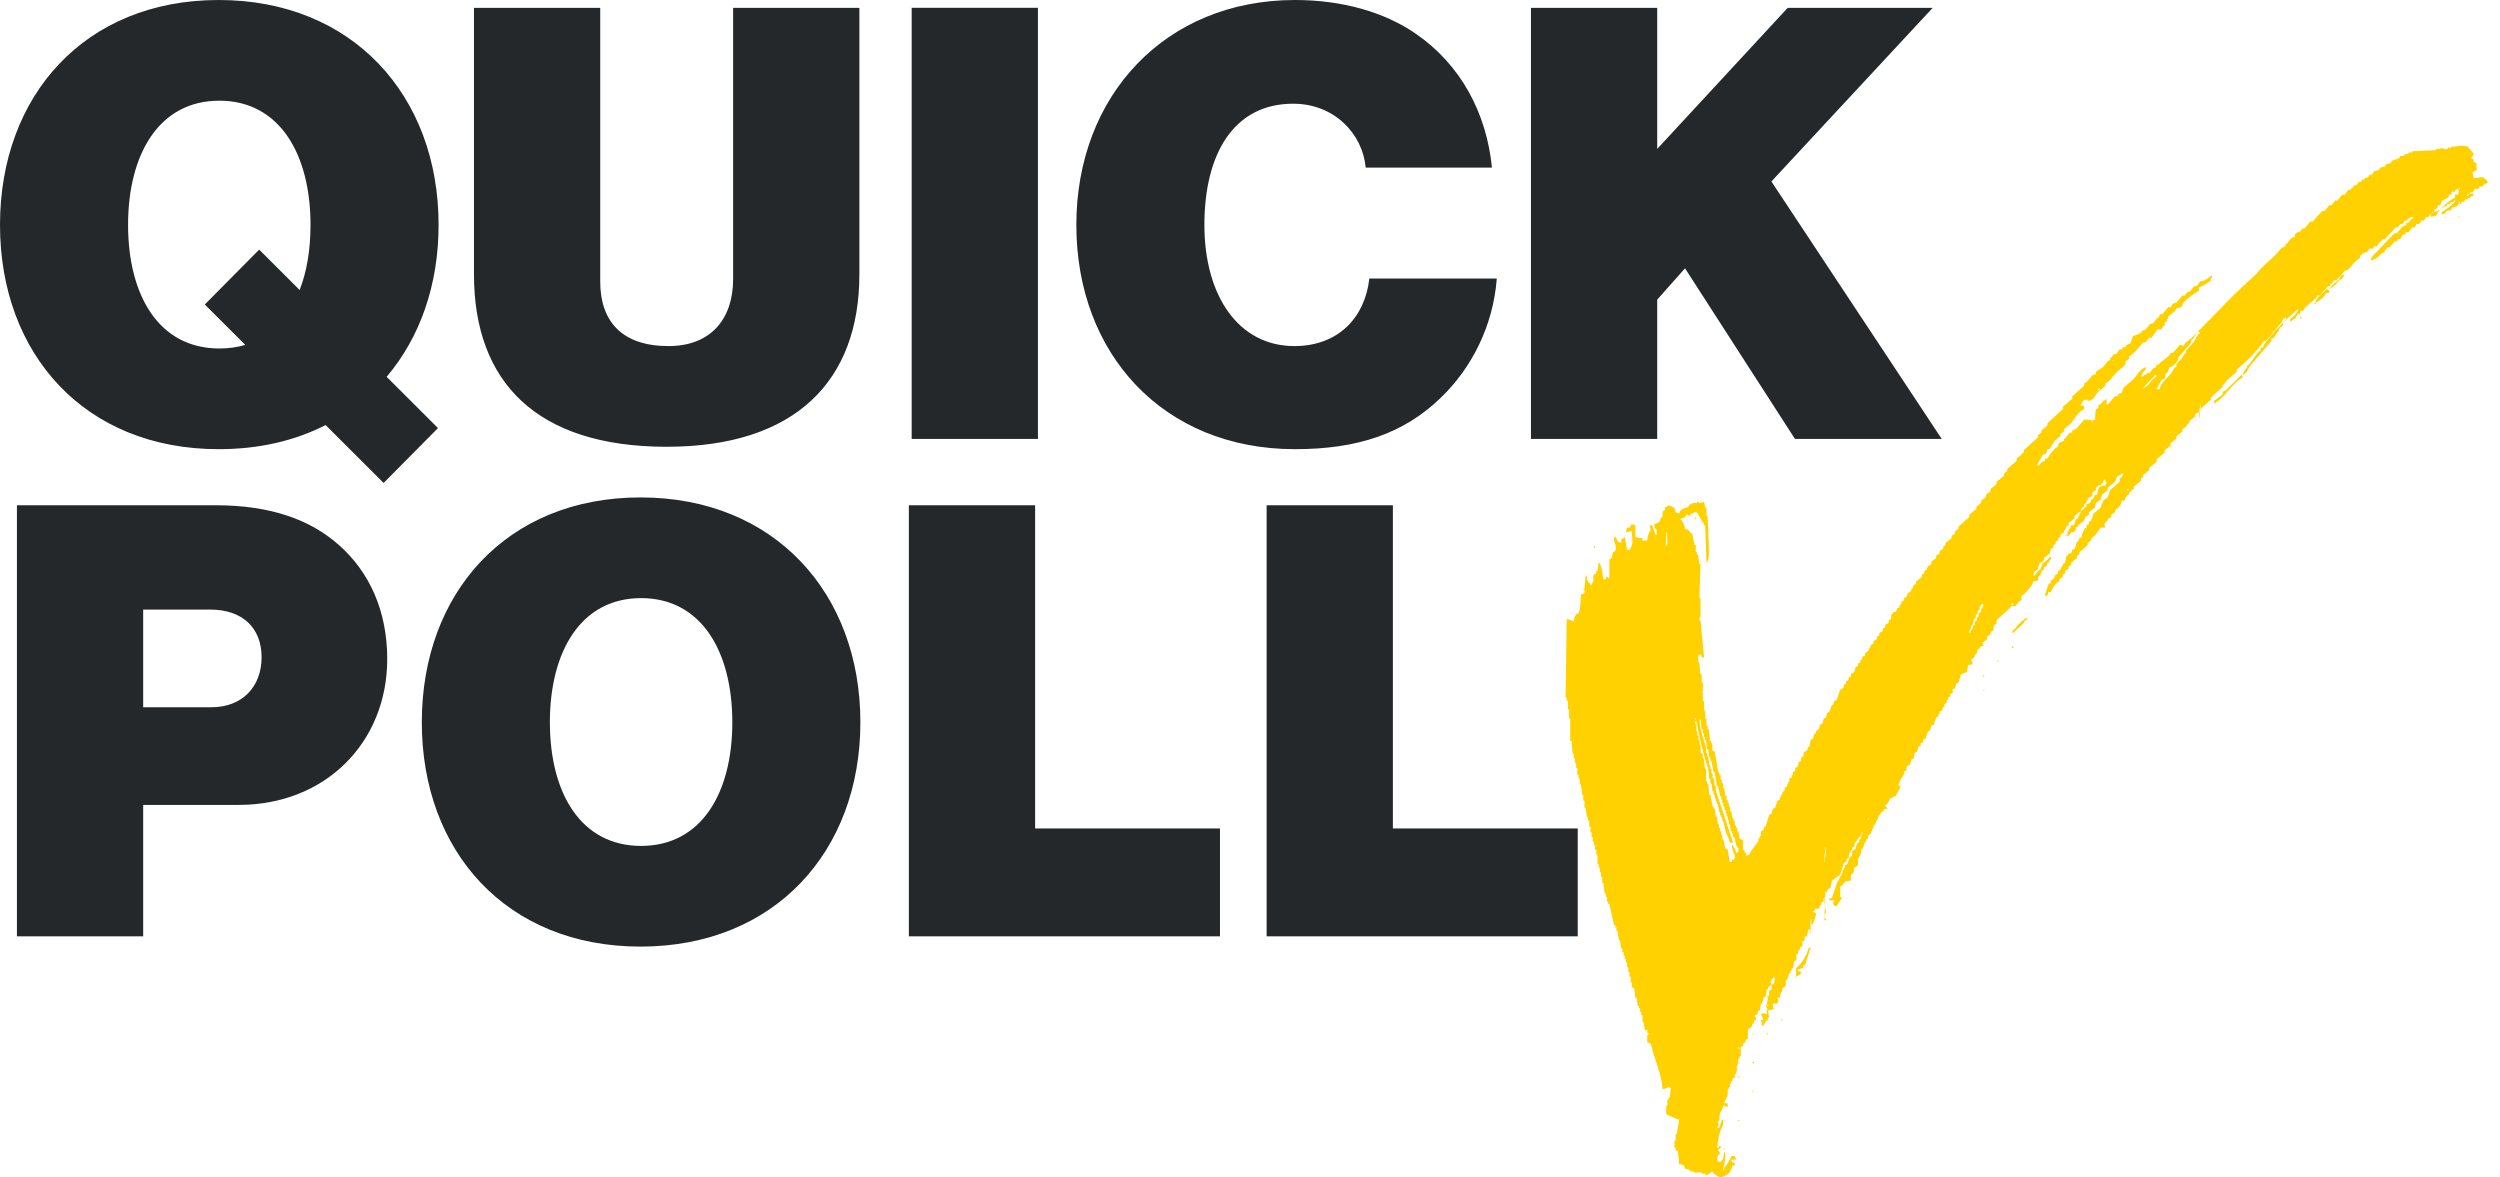 <?xml version="1.0" encoding="UTF-8"?>
<svg width="206px" height="97px" viewBox="0 0 206 97" version="1.1" xmlns="http://www.w3.org/2000/svg" xmlns:xlink="http://www.w3.org/1999/xlink">
    <title>GLOBAL/All-Views/rinvoq-poll_r8_allviews</title>
    <g id="GLOBAL/All-Views/rinvoq-poll_r8_allviews" stroke="none" stroke-width="1" fill="none" fill-rule="evenodd">
        <g id="Group" transform="translate(102.5, 48.5) rotate(-360) translate(-102.5, -48.5)translate(0, 0)">
            <path d="M104.37,77.156 L130.005,77.156 L130.005,68.263 L114.774,68.263 L114.774,41.633 L104.37,41.633 L104.37,77.156 Z M74.89,77.156 L100.526,77.156 L100.526,68.263 L85.294,68.263 L85.294,41.633 L74.89,41.633 L74.89,77.156 Z M52.777,78 C63.828,78 70.896,70.15 70.896,59.518 C70.896,48.887 63.828,40.988 52.777,40.988 C41.726,40.988 34.757,48.887 34.757,59.518 C34.757,70.15 41.726,78 52.777,78 L52.777,78 Z M52.827,69.703 C47.848,69.703 45.31,65.332 45.31,59.518 C45.31,53.705 47.848,49.285 52.827,49.285 C57.805,49.285 60.343,53.705 60.343,59.518 C60.343,65.332 57.805,69.703 52.827,69.703 L52.827,69.703 Z M1.394,77.156 L11.798,77.156 L11.798,66.325 L19.663,66.325 C26.832,66.325 31.908,61.158 31.908,54.302 C31.908,50.377 30.465,47.148 27.927,44.913 C25.586,42.825 22.302,41.633 17.772,41.633 L1.394,41.633 L1.394,77.156 Z M11.798,50.229 L17.323,50.229 C20.012,50.229 21.555,51.768 21.555,54.154 C21.555,56.588 19.961,58.277 17.423,58.277 L11.798,58.277 L11.798,50.229 Z M126.151,36.168 L136.554,36.168 L136.554,24.692 L138.844,22.109 L147.904,36.168 L160,36.168 L145.963,14.954 L159.254,0.646 L147.307,0.646 L136.554,12.271 L136.554,0.646 L126.151,0.646 L126.151,36.168 Z M106.71,37.012 C111.887,37.012 115.669,35.721 118.706,32.789 C121.245,30.355 123.037,26.878 123.336,22.953 L112.832,22.953 C112.484,26.132 110.294,28.517 106.659,28.517 C102.03,28.517 99.242,24.344 99.242,18.531 C99.242,12.718 101.632,8.545 106.56,8.545 C109.945,8.545 112.284,11.029 112.533,13.812 L122.937,13.812 C122.489,9.29 120.349,5.316 116.665,2.782 C114.076,0.993 110.592,0 106.71,0 C96.007,0 88.69,7.899 88.69,18.531 C88.69,29.164 95.858,37.012 106.71,37.012 L106.71,37.012 Z M75.121,36.168 L85.525,36.168 L85.525,0.645 L75.121,0.645 L75.121,36.168 Z M54.934,36.814 C65.587,36.814 70.813,31.349 70.813,22.605 L70.813,0.646 L60.409,0.646 L60.409,23.002 C60.409,26.232 58.617,28.517 55.083,28.517 C51.251,28.517 49.459,26.48 49.459,23.202 L49.459,0.646 L39.055,0.646 L39.055,22.605 C39.055,31.498 44.231,36.814 54.934,36.814 L54.934,36.814 Z M31.61,39.795 L36.09,35.274 L31.859,31.05 C34.597,27.822 36.14,23.499 36.14,18.531 C36.14,7.899 29.071,0 18.02,0 C6.97,0 0,7.899 0,18.531 C0,29.164 6.97,37.012 18.02,37.012 C21.356,37.012 24.293,36.317 26.832,35.026 L31.61,39.795 Z M18.07,28.715 C13.093,28.715 10.554,24.344 10.554,18.531 C10.554,12.718 13.093,8.297 18.07,8.297 C23.048,8.297 25.586,12.718 25.586,18.531 C25.586,20.568 25.288,22.356 24.691,23.897 L21.356,20.568 L16.875,25.09 L20.21,28.418 C19.564,28.617 18.817,28.715 18.07,28.715 L18.07,28.715 Z" id="Fill-1" fill="#25282A"></path>
            <path d="M142.038,94.58 C142.118,94.659 142.066,94.58 142.108,94.719 L142.038,94.719 L142.038,94.58 Z M142.038,92.219 C142.118,92.298 142.066,92.219 142.108,92.358 L142.038,92.358 L142.038,92.219 Z M143.33,92.219 L143.33,92.358 L143.261,92.358 L143.261,92.288 L143.191,92.288 L143.191,92.219 L143.33,92.219 Z M143.191,92.219 L143.33,92.219 C143.307,92.265 143.284,92.311 143.261,92.358 L143.191,92.358 L143.191,92.219 Z M142.038,91.177 L142.108,91.177 L142.108,91.038 L142.038,91.038 L142.038,91.177 Z M142.038,91.038 C142.118,91.117 142.066,91.038 142.108,91.177 L142.038,91.177 L142.038,91.038 Z M144.413,89.858 C144.493,89.937 144.441,89.858 144.483,89.997 L144.413,89.997 L144.413,89.858 Z M143.226,88.677 C143.305,88.756 143.253,88.677 143.295,88.816 L143.226,88.816 L143.226,88.677 Z M143.191,88.816 L143.33,88.816 L143.33,88.677 L143.191,88.677 L143.191,88.816 Z M143.226,87.497 C143.305,87.576 143.253,87.497 143.295,87.635 L143.226,87.635 L143.226,87.497 Z M143.191,87.531 L143.33,87.531 L143.33,87.601 C143.19,87.561 143.27,87.609 143.191,87.531 L143.191,87.531 Z M144.378,87.497 L144.518,87.497 L144.518,87.635 L144.448,87.635 L144.448,87.589 C144.368,87.536 144.42,87.589 144.378,87.497 L144.378,87.497 Z M144.413,86.316 C144.493,86.395 144.441,86.316 144.483,86.455 L144.413,86.455 L144.413,86.316 Z M143.191,86.316 L143.33,86.316 L143.33,86.455 L143.284,86.455 L143.284,86.427 C143.22,86.395 143.213,86.376 143.191,86.316 L143.191,86.316 Z M144.413,86.316 C144.493,86.395 144.441,86.316 144.483,86.455 L144.413,86.455 L144.413,86.316 Z M145.566,85.135 L145.705,85.135 C145.646,85.214 145.714,85.146 145.636,85.205 L145.636,85.274 C145.556,85.195 145.608,85.274 145.566,85.135 L145.566,85.135 Z M144.422,85.135 C144.461,85.149 144.543,85.157 144.51,85.205 L144.466,85.205 C144.452,85.228 144.437,85.251 144.422,85.274 L144.378,85.274 C144.378,85.208 144.393,85.175 144.422,85.135 L144.422,85.135 Z M144.518,85.135 C144.506,85.182 144.495,85.228 144.483,85.274 C144.386,85.249 144.405,85.265 144.378,85.17 L144.413,85.17 L144.413,85.135 L144.518,85.135 Z M145.566,84.094 L145.705,84.094 L145.705,83.955 L145.566,83.955 L145.566,84.094 Z M146.753,84.094 C146.769,84.047 146.784,84.001 146.8,83.955 L146.846,83.955 L146.846,84.001 L146.893,84.001 C146.854,84.054 146.899,84.008 146.846,84.047 C146.793,84.1 146.846,84.066 146.753,84.094 L146.753,84.094 Z M145.566,82.809 L145.705,82.809 L145.705,82.879 C145.565,82.839 145.645,82.887 145.566,82.809 L145.566,82.809 Z M148.08,80.413 C148.047,80.541 148.067,80.517 147.941,80.552 C147.974,80.424 147.954,80.448 148.08,80.413 L148.08,80.413 Z M149.039,78.111 L149.188,78.111 C149.039,78.583 148.891,79.056 148.742,79.528 L148.594,79.528 L148.594,79.764 C148.445,79.803 148.297,79.843 148.148,79.882 L148.148,80 C148.247,80.039 148.346,80.079 148.445,80.118 C148.4,80.307 148.178,80.384 148,80.472 L148,79.764 C148.445,79.47 148.898,78.641 149.039,78.111 L149.039,78.111 Z M149.163,78.052 C149.243,78.131 149.191,78.052 149.233,78.191 L149.163,78.191 L149.163,78.052 Z M149.268,76.872 L149.268,77.01 L149.128,77.01 L149.128,76.906 L149.175,76.906 C149.228,76.867 149.175,76.892 149.268,76.872 L149.268,76.872 Z M149.268,77.01 L149.128,77.01 C149.151,76.964 149.175,76.918 149.198,76.872 L149.268,76.872 L149.268,77.01 Z M149.198,75.75 L149.268,75.75 C149.241,76.283 149.19,76.366 149.163,76.931 L149.128,76.931 L149.128,76.425 C149.176,76.228 149.182,76.117 149.198,75.75 L149.198,75.75 Z M150.316,75.83 L150.455,75.83 L150.455,75.691 L150.316,75.691 L150.316,75.83 Z M150.316,75.307 L150.386,75.307 C150.397,75.061 150.409,74.815 150.42,74.569 L150.455,74.569 L150.455,75.16 C150.41,75.314 150.403,75.461 150.351,75.602 C150.321,75.77 150.355,75.624 150.316,75.75 L150.316,75.307 Z M150.372,75.75 L150.316,75.75 C150.324,75.129 150.361,75.312 150.372,74.688 C150.399,74.648 150.427,74.609 150.455,74.569 L150.455,74.806 C150.404,74.996 150.386,75.413 150.372,75.75 L150.372,75.75 Z M150.408,73.389 C150.423,73.428 150.439,73.468 150.454,73.507 C150.466,73.673 150.394,73.782 150.385,73.861 C150.369,74.097 150.354,74.333 150.339,74.569 L150.316,74.569 L150.316,74.097 C150.363,73.947 150.393,73.706 150.408,73.389 L150.408,73.389 Z M150.356,70.733 L150.356,71.028 L150.316,71.028 C150.327,70.365 150.379,70.294 150.436,69.847 C150.486,70.094 150.431,70.518 150.356,70.733 L150.356,70.733 Z M150.455,69.788 C150.419,69.828 150.417,69.841 150.362,69.872 L150.362,69.927 L150.316,69.927 C150.34,69.861 150.371,69.84 150.409,69.788 L150.455,69.788 Z M154.007,67.427 C154.064,67.456 153.883,67.563 153.878,67.566 C153.9,67.52 153.921,67.473 153.942,67.427 L154.007,67.427 Z M156.382,65.066 C156.439,65.095 156.258,65.202 156.253,65.205 C156.275,65.159 156.296,65.112 156.317,65.066 L156.382,65.066 Z M156.382,65.066 C156.439,65.095 156.258,65.202 156.253,65.205 C156.275,65.159 156.296,65.112 156.317,65.066 L156.382,65.066 Z M141.38,65.125 L141.38,64.75 L141.291,64.75 C141.261,64.532 141.231,64.313 141.202,64.094 L141.113,64.094 L141.113,63.72 L141.023,63.72 L141.023,63.345 L140.934,63.345 L140.934,63.064 L140.845,63.064 C140.816,62.814 140.786,62.564 140.756,62.314 L140.667,62.314 L140.667,62.033 L140.578,62.033 L140.578,61.565 C140.367,60.878 140.062,60.098 140.044,59.222 C140.251,59.45 140.118,59.727 140.222,60.065 L140.311,60.065 L140.311,60.44 L140.4,60.44 L140.4,60.721 L140.489,60.721 L140.489,61.002 L140.578,61.002 C140.608,61.252 140.637,61.502 140.667,61.752 L140.756,61.752 C140.786,61.971 140.816,62.189 140.845,62.408 L140.934,62.408 L140.934,62.689 L141.023,62.689 C141.083,63.001 141.142,63.314 141.202,63.626 L141.291,63.626 C141.35,64.001 141.409,64.375 141.469,64.75 L141.558,64.75 C141.617,65.031 141.677,65.312 141.736,65.593 L141.825,65.593 L141.825,65.875 L141.914,65.875 L141.914,66.156 L142.003,66.156 L142.003,66.437 L142.092,66.437 L142.092,66.718 L142.181,66.718 L142.181,66.999 L142.27,66.999 L142.27,67.28 L142.359,67.28 L142.359,67.561 L142.448,67.561 L142.448,67.936 L142.537,67.936 L142.627,68.498 L142.716,68.498 L142.716,68.685 L142.805,68.685 L142.805,68.966 L142.894,68.966 C143.046,69.364 142.963,69.622 143.25,69.903 L143.25,70.185 L143.161,70.185 L143.161,70.278 L143.072,70.278 C142.992,70.071 142.957,69.857 142.805,69.716 L142.805,69.622 L142.716,69.622 C142.733,70.155 142.901,70.245 142.983,70.653 C142.883,70.759 142.945,70.652 142.894,70.84 L142.716,70.84 L142.716,71.028 L142.537,71.028 C142.478,70.684 142.419,70.341 142.359,69.997 C142.3,69.966 142.241,69.935 142.181,69.903 C142.058,69.683 142.096,69.413 142.003,69.154 L141.914,69.154 L141.914,68.779 L141.825,68.779 L141.825,68.498 L141.736,68.498 L141.736,68.217 L141.647,68.217 L141.647,67.936 L141.558,67.936 C141.528,67.717 141.498,67.499 141.469,67.28 L141.38,67.28 C141.35,67.061 141.32,66.843 141.291,66.624 L141.202,66.624 L141.202,66.437 L141.113,66.437 C141.053,66.124 140.994,65.812 140.934,65.5 L140.845,65.5 C140.816,65.187 140.786,64.875 140.756,64.563 L140.667,64.563 L140.667,64.375 L140.578,64.375 L140.578,63.345 L140.489,63.345 C140.459,63.064 140.43,62.783 140.4,62.502 L140.311,62.502 L140.311,62.127 C140.252,62.095 140.192,62.064 140.133,62.033 L140.133,61.377 L140.044,61.377 L140.044,61.002 L139.955,61.002 L139.955,60.628 L139.866,60.628 L139.866,60.253 L139.777,60.253 L139.777,59.691 L139.688,59.691 L139.688,59.41 L139.777,59.41 C140.034,60.798 140.342,62.137 140.756,63.345 C140.786,63.626 140.816,63.907 140.845,64.188 L140.934,64.188 L140.934,64.563 L141.023,64.563 C141.053,64.782 141.083,65 141.113,65.219 L141.202,65.219 L141.202,65.5 L141.291,65.5 L141.291,65.781 L141.38,65.781 L141.38,66.062 L141.469,66.062 L141.469,66.249 L141.558,66.249 L141.558,66.53 L141.647,66.53 L141.647,66.905 L141.736,66.905 L141.736,67.186 L141.825,67.186 L141.825,67.374 L141.914,67.374 L141.914,67.655 L142.003,67.655 C142.062,67.936 142.122,68.217 142.181,68.498 C142.294,68.792 142.478,69.063 142.537,69.435 L142.805,69.435 C142.33,67.998 141.855,66.562 141.38,65.125 L141.38,65.125 Z M139.663,59.302 L139.733,59.302 L139.733,59.163 L139.663,59.163 L139.663,59.302 Z M163.378,56.837 L163.518,56.837 L163.518,56.906 C163.377,56.866 163.457,56.915 163.378,56.837 L163.378,56.837 Z M163.425,55.622 L163.518,55.622 L163.425,55.76 L163.378,55.76 L163.378,55.691 C163.431,55.651 163.397,55.691 163.425,55.622 L163.425,55.622 Z M164.566,54.441 L164.705,54.441 C164.646,54.52 164.714,54.451 164.636,54.51 L164.636,54.58 C164.556,54.501 164.608,54.58 164.566,54.441 L164.566,54.441 Z M165.893,53.26 L165.893,53.399 L165.753,53.399 C165.787,53.271 165.766,53.296 165.893,53.26 L165.893,53.26 Z M166.862,50.958 C166.911,51.004 167.053,50.97 166.979,51.116 L166.862,51.116 C166.714,51.536 166.191,51.773 165.929,52.139 L165.812,52.139 L165.812,51.981 C166.106,51.815 166.192,51.586 166.396,51.352 L166.512,51.352 L166.512,51.194 L166.629,51.194 C166.707,51.116 166.785,51.037 166.862,50.958 L166.862,50.958 Z M167.08,51.038 L166.969,51.038 C166.945,51.007 166.972,51.034 166.941,51.01 C166.95,50.983 166.959,50.955 166.969,50.927 C167,50.904 166.973,50.931 166.997,50.899 C167.015,50.909 167.034,50.918 167.052,50.927 C167.069,50.97 167.074,50.973 167.08,51.038 L167.08,51.038 Z M165.753,49.858 L165.893,49.858 L165.893,49.719 L165.753,49.719 L165.753,49.858 Z M163.358,50.115 L163.279,50.115 C163.253,50.228 163.226,50.34 163.2,50.452 C163.147,50.49 163.094,50.527 163.042,50.565 L163.042,50.79 C162.989,50.827 162.936,50.865 162.883,50.902 L162.883,51.127 C162.831,51.165 162.778,51.202 162.725,51.239 L162.725,51.464 C162.672,51.502 162.619,51.539 162.567,51.577 L162.567,51.802 L162.488,51.802 C162.435,51.914 162.382,52.026 162.329,52.139 L162.25,52.139 C162.276,52.026 162.303,51.914 162.329,51.802 L162.408,51.802 L162.408,51.577 C162.461,51.539 162.514,51.502 162.567,51.464 C162.593,51.314 162.619,51.165 162.646,51.015 C162.699,50.977 162.751,50.94 162.804,50.902 L162.804,50.677 C162.857,50.64 162.91,50.602 162.963,50.565 L162.963,50.34 C163.015,50.302 163.068,50.265 163.121,50.228 L163.121,50.003 C163.154,49.932 163.226,49.919 163.279,49.778 L163.438,49.778 C163.411,49.89 163.385,50.003 163.358,50.115 L163.358,50.115 Z M131.351,45.135 L131.42,45.135 L131.42,44.997 L131.351,44.997 L131.351,45.135 Z M137.365,43.875 C137.374,44.17 137.384,44.465 137.393,44.76 C137.317,44.863 137.33,44.961 137.253,45.056 C137.266,44.487 137.299,44.446 137.309,43.875 L137.365,43.875 Z M139.768,42.774 L139.628,42.774 C139.656,42.691 139.643,42.71 139.721,42.67 L139.721,42.635 L139.768,42.635 L139.768,42.774 Z M175.3,40.274 L175.393,40.274 L175.393,40.413 L175.253,40.413 L175.253,40.367 C175.306,40.314 175.272,40.367 175.3,40.274 L175.3,40.274 Z M177.717,37.913 L177.761,37.913 C177.792,37.988 177.711,37.995 177.672,38.017 C177.635,38.057 177.678,38.022 177.628,38.052 C177.654,37.967 177.674,37.976 177.717,37.913 L177.717,37.913 Z M178.904,36.733 L178.948,36.733 C178.98,36.807 178.899,36.814 178.86,36.837 L178.86,36.872 L178.816,36.872 C178.841,36.787 178.862,36.795 178.904,36.733 L178.904,36.733 Z M178.916,35.552 C178.93,35.568 178.971,35.556 178.949,35.608 L178.916,35.608 C178.886,35.651 178.867,35.666 178.816,35.691 C178.839,35.612 178.875,35.611 178.916,35.552 L178.916,35.552 Z M181.237,34.431 L181.191,34.431 C181.209,33.881 181.271,33.494 181.33,33.25 L181.33,33.587 C181.28,33.79 181.254,33.959 181.237,34.431 L181.237,34.431 Z M172.878,32.149 L172.878,32.057 C172.925,32.041 172.971,32.026 173.018,32.01 L173.018,32.103 L172.971,32.103 C172.918,32.156 172.971,32.121 172.878,32.149 L172.878,32.149 Z M184.694,30.889 C184.829,31.011 184.741,30.889 184.812,31.104 C183.835,31.619 183.41,32.737 182.438,33.25 L182.438,33.035 C182.675,32.857 182.912,32.678 183.15,32.499 L183.15,32.284 C183.229,32.248 183.308,32.213 183.387,32.177 C183.823,31.747 184.258,31.318 184.694,30.889 L184.694,30.889 Z M177.678,31.028 C177.58,31.097 177.482,31.167 177.383,31.236 C177.149,31.548 176.966,31.841 176.574,32 L176.574,32.069 L176.5,32.069 C176.868,31.676 177.236,31.282 177.604,30.889 C177.636,30.935 177.715,30.893 177.678,31.028 L177.678,31.028 Z M174.205,29.754 C174.066,29.712 174.145,29.763 174.066,29.684 C174.205,29.726 174.126,29.674 174.205,29.754 L174.205,29.754 Z M179.425,29.763 C179.454,29.653 179.483,29.544 179.512,29.434 C179.86,29.031 180.207,28.628 180.555,28.226 L180.555,28.006 L180.642,28.006 C180.787,27.786 180.931,27.567 181.076,27.347 L181.25,27.347 L181.25,27.457 C180.985,27.652 180.93,27.963 180.729,28.226 C180.526,28.445 180.323,28.665 180.12,28.885 L180.12,29.104 L180.034,29.104 C179.947,29.251 179.86,29.397 179.773,29.544 C179.628,29.69 179.483,29.836 179.338,29.983 L179.338,30.203 C179.281,30.239 179.223,30.276 179.165,30.312 C179.078,30.459 178.991,30.605 178.904,30.752 C178.619,31.112 178.06,31.531 177.948,32.069 L177.688,32.069 C177.832,31.813 177.977,31.557 178.122,31.301 C178.209,31.264 178.296,31.228 178.383,31.191 C178.412,31.044 178.44,30.898 178.47,30.752 L178.556,30.752 C178.657,30.587 178.68,30.559 178.73,30.312 C178.944,30.245 179.316,29.952 179.425,29.763 L179.425,29.763 Z M187.159,27.884 L187.159,28.098 C186.579,28.778 186,29.458 185.421,30.138 C185.201,30.411 185.169,30.77 184.812,30.889 C184.872,30.611 184.949,30.539 185.073,30.352 L185.16,30.352 L185.16,30.138 C185.218,30.102 185.276,30.066 185.334,30.03 C185.565,29.708 185.797,29.386 186.029,29.064 C186.116,28.993 186.203,28.921 186.29,28.85 L186.29,28.635 L186.463,28.635 C186.651,28.142 186.956,27.919 187.245,27.562 C187.39,27.347 187.535,27.133 187.68,26.918 C187.867,26.687 188.03,26.654 188.114,26.274 C188.201,26.238 188.288,26.203 188.375,26.167 L188.375,26.381 C188.288,26.453 188.201,26.524 188.114,26.596 L188.114,26.811 C187.998,26.918 187.883,27.025 187.767,27.133 L187.767,27.347 L187.68,27.347 C187.564,27.526 187.448,27.705 187.332,27.884 L187.159,27.884 Z M189.643,26.247 L189.503,26.247 C189.531,26.163 189.518,26.182 189.596,26.142 L189.596,26.108 L189.643,26.108 L189.643,26.247 Z M190.726,24.927 C190.8,24.941 190.796,24.909 190.83,24.98 C190.804,25.027 190.712,25.114 190.691,25.033 C190.702,24.998 190.714,24.962 190.726,24.927 L190.726,24.927 Z M191.711,23.806 C191.791,23.903 192.025,23.83 191.903,24.143 L191.711,24.143 C191.489,24.493 191.145,24.787 190.75,24.986 C190.926,24.379 191.394,24.275 191.711,23.806 L191.711,23.806 Z M190.83,23.851 C190.691,23.809 190.77,23.86 190.691,23.781 C190.83,23.823 190.751,23.772 190.83,23.851 L190.83,23.851 Z M192.967,23.019 L192.808,23.019 C192.682,23.244 192.21,23.736 191.938,23.806 L191.938,23.727 L192.017,23.727 C192.243,23.344 192.761,23.166 192.887,22.704 C192.967,22.677 193.046,22.651 193.125,22.625 L193.125,22.782 C192.989,22.871 193.018,22.832 192.967,23.019 L192.967,23.019 Z M193.101,22.566 C193.18,22.645 193.128,22.566 193.17,22.705 L193.101,22.705 L193.101,22.566 Z M201.378,17.878 L201.518,17.878 L201.518,17.948 C201.377,17.908 201.457,17.956 201.378,17.878 L201.378,17.878 Z M202.566,17.878 L202.705,17.878 L202.705,17.948 C202.565,17.908 202.645,17.956 202.566,17.878 L202.566,17.878 Z M202.566,17.844 L202.705,17.844 L202.705,17.913 L202.636,17.913 L202.636,17.983 C202.556,17.903 202.608,17.982 202.566,17.844 L202.566,17.844 Z M202.601,16.663 L202.705,16.663 L202.705,16.726 L202.67,16.726 C202.65,16.756 202.63,16.834 202.566,16.788 C202.577,16.746 202.589,16.705 202.601,16.663 L202.601,16.663 Z M202.543,16.039 L202.297,16.039 L202.297,16.287 C201.953,16.381 200.818,17.371 200.741,17.779 C200.527,17.79 200.461,17.81 200.332,17.903 L200.332,17.779 L200.25,17.779 L200.25,17.654 C200.433,17.584 200.457,17.55 200.578,17.406 L200.578,17.281 C200.659,17.24 200.741,17.199 200.823,17.157 C200.851,17.074 200.878,16.991 200.905,16.909 L201.069,16.909 C201.124,16.784 201.178,16.66 201.233,16.536 C201.397,16.453 201.56,16.37 201.724,16.287 C201.751,16.205 201.779,16.122 201.806,16.039 L201.97,16.039 C201.997,15.956 202.024,15.873 202.052,15.79 L202.297,15.79 L202.297,15.666 C202.379,15.624 202.461,15.583 202.543,15.542 L202.543,15.666 L202.625,15.666 C202.598,15.79 202.57,15.914 202.543,16.039 L202.543,16.039 Z M202.705,15.529 C202.659,15.56 202.612,15.591 202.566,15.622 C202.589,15.575 202.612,15.529 202.636,15.483 C202.705,15.511 202.666,15.476 202.705,15.529 L202.705,15.529 Z M203.829,14.688 C204.089,14.656 204.35,14.624 204.61,14.591 C204.802,14.881 204.885,14.682 205,15.074 C204.775,15.127 204.762,15.159 204.61,15.267 L204.61,15.364 L204.317,15.364 C204.284,15.428 204.252,15.493 204.22,15.557 L203.927,15.557 C203.862,15.654 203.797,15.751 203.732,15.847 L203.537,15.847 L203.537,15.944 C203.324,16.075 203.397,15.9 203.244,16.137 L203.341,16.137 C203.474,15.984 203.553,15.969 203.829,15.944 C203.712,16.321 203.808,16.068 203.537,16.234 L203.537,16.33 L203.341,16.33 L203.341,16.427 L203.146,16.427 C203.114,16.491 203.081,16.556 203.049,16.62 L202.854,16.62 C202.821,16.684 202.789,16.749 202.756,16.813 L202.561,16.813 C202.528,16.877 202.496,16.942 202.463,17.006 C202.333,17.039 202.203,17.071 202.073,17.103 C202.041,17.167 202.008,17.232 201.976,17.296 C201.845,17.328 201.716,17.36 201.585,17.393 C201.553,17.457 201.52,17.522 201.488,17.586 C201.39,17.618 201.293,17.65 201.195,17.683 L201.195,17.489 C201.482,17.334 202.209,16.792 202.366,16.523 L202.268,16.523 C202.095,16.714 202.079,16.605 201.878,16.717 L201.878,16.813 L201.683,16.813 C201.65,16.877 201.618,16.942 201.585,17.006 L201.39,17.006 L201.39,17.103 L201.195,17.103 C201.163,17.167 201.13,17.232 201.098,17.296 L200.902,17.296 L200.902,17.393 C200.74,17.425 200.577,17.457 200.415,17.489 C200.382,17.554 200.35,17.618 200.317,17.683 L200.22,17.683 C200.187,17.747 200.155,17.811 200.122,17.876 L199.927,17.876 C199.862,17.972 199.797,18.069 199.732,18.166 L199.537,18.166 C199.472,18.262 199.406,18.359 199.341,18.455 L199.146,18.455 C199.081,18.552 199.016,18.649 198.951,18.745 L198.756,18.745 C198.659,18.874 198.561,19.003 198.463,19.132 L198.268,19.132 C198.236,19.196 198.203,19.26 198.171,19.325 L197.976,19.325 C197.911,19.454 197.845,19.582 197.78,19.711 L197.585,19.711 C197.553,19.776 197.52,19.84 197.488,19.904 L197.293,19.904 C197.163,20.065 197.033,20.227 196.902,20.387 L196.707,20.387 C196.675,20.452 196.642,20.516 196.61,20.581 L196.512,20.581 L196.512,20.774 C195.996,20.911 195.98,21.365 195.341,21.45 L195.341,21.353 C195.452,21.243 195.38,21.353 195.439,21.16 C196.057,20.516 196.675,19.872 197.293,19.228 L197.488,19.228 C197.65,19.035 197.813,18.842 197.976,18.649 C198.073,18.616 198.171,18.584 198.268,18.552 L198.268,18.359 L198.463,18.359 C198.562,18.184 198.679,18.072 198.854,17.972 L198.854,17.876 L198.659,17.876 C198.554,17.997 198.486,17.977 198.366,18.069 L198.366,18.166 L198.171,18.166 C198.106,18.262 198.041,18.359 197.976,18.455 L197.78,18.455 C197.716,18.552 197.65,18.649 197.585,18.745 L197.39,18.745 C197.098,19.067 196.805,19.389 196.512,19.711 L196.317,19.711 C196.284,19.776 196.252,19.84 196.22,19.904 L196.122,19.904 C196.024,20.033 195.927,20.162 195.829,20.291 L195.634,20.291 C195.602,20.355 195.569,20.42 195.537,20.484 L195.244,20.484 C195.179,20.581 195.114,20.677 195.049,20.774 L194.854,20.774 L194.854,20.87 L194.659,20.87 L194.659,20.967 C194.594,20.999 194.528,21.031 194.463,21.064 L194.463,21.257 C194.333,21.353 194.203,21.45 194.073,21.547 C193.878,21.772 193.683,21.997 193.488,22.223 C193.39,22.255 193.293,22.287 193.195,22.32 C192.967,22.577 192.74,22.835 192.512,23.092 L192.317,23.092 C192.252,23.189 192.187,23.286 192.122,23.382 L192.024,23.382 L192.024,23.575 L191.829,23.575 C191.602,23.833 191.374,24.091 191.146,24.348 L190.951,24.348 C190.919,24.413 190.886,24.477 190.854,24.541 C190.561,24.799 190.268,25.057 189.976,25.314 C189.911,25.411 189.845,25.507 189.78,25.604 L189.585,25.604 C189.553,25.701 189.52,25.797 189.488,25.894 L189.293,25.894 C189.26,25.99 189.228,26.087 189.195,26.184 C189.078,26.325 188.958,26.241 188.805,26.473 L188.707,26.473 L188.707,26.28 C189.01,26.112 189.24,25.829 189.39,25.507 L189.293,25.507 C188.902,25.862 188.512,26.216 188.122,26.57 C187.868,26.821 187.747,27.139 187.341,27.246 C187.252,27.579 186.968,27.797 186.756,28.019 C186.691,28.051 186.626,28.083 186.561,28.116 C186.065,28.794 185.491,29.368 184.902,29.951 C184.707,30.112 184.512,30.273 184.317,30.434 L184.317,30.627 C184.024,30.885 183.732,31.143 183.439,31.4 C183.374,31.497 183.309,31.593 183.244,31.69 L183.146,31.69 L183.146,31.883 C182.821,32.173 182.496,32.463 182.171,32.753 L182.171,32.946 C181.878,33.203 181.585,33.461 181.293,33.719 L181.293,33.912 C181.163,33.976 181.033,34.041 180.902,34.105 L180.902,34.298 C180.74,34.427 180.577,34.556 180.415,34.685 L180.415,34.878 L180.317,34.878 C180.252,34.975 180.187,35.071 180.122,35.168 C180.024,35.232 179.927,35.297 179.829,35.361 L179.829,35.554 C179.667,35.683 179.504,35.812 179.341,35.941 L179.341,36.134 C179.179,36.263 179.016,36.391 178.854,36.52 L178.854,36.713 C178.691,36.842 178.528,36.971 178.366,37.1 L178.366,37.293 C178.138,37.486 177.911,37.679 177.683,37.873 L177.683,38.066 C177.488,38.227 177.293,38.388 177.098,38.549 L177.098,38.742 C176.935,38.871 176.772,39 176.61,39.128 L176.61,39.322 C176.545,39.354 176.48,39.386 176.415,39.418 L176.415,39.611 C176.22,39.772 176.024,39.934 175.829,40.094 L175.829,40.288 C175.764,40.32 175.699,40.352 175.634,40.384 L175.634,40.481 C175.569,40.513 175.504,40.545 175.439,40.578 L175.439,40.771 L175.341,40.771 C175.201,40.939 175.118,41.004 175.049,41.254 L174.854,41.254 C174.787,41.579 174.639,41.719 174.463,41.93 L174.366,41.93 C174.333,42.027 174.301,42.123 174.268,42.22 C174.171,42.284 174.073,42.349 173.976,42.413 L173.976,42.606 C173.911,42.638 173.845,42.671 173.78,42.703 C173.639,42.852 173.552,43.058 173.39,43.186 C173.423,43.282 173.455,43.379 173.488,43.476 L173.098,43.476 C172.935,43.701 172.772,43.926 172.61,44.152 C172.512,44.216 172.415,44.281 172.317,44.345 L172.317,44.538 C172.22,44.603 172.122,44.667 172.024,44.731 L172.024,44.925 C171.797,45.118 171.569,45.311 171.341,45.504 L171.341,45.697 C171.276,45.73 171.211,45.762 171.146,45.794 L171.146,45.987 C170.984,46.116 170.821,46.245 170.659,46.374 L170.659,46.567 C170.594,46.599 170.528,46.631 170.463,46.663 L170.463,46.857 C170.366,46.921 170.268,46.986 170.171,47.05 L170.171,47.243 C170.106,47.275 170.041,47.307 169.976,47.34 L169.976,47.533 C169.878,47.597 169.78,47.662 169.683,47.726 L169.683,47.919 C169.618,47.952 169.553,47.984 169.488,48.016 C169.298,48.217 169.081,48.487 169,48.789 L168.805,48.789 C168.772,48.885 168.74,48.982 168.707,49.079 L168.512,49.079 L168.512,48.982 C168.61,48.692 168.707,48.402 168.805,48.113 C168.87,48.08 168.935,48.048 169,48.016 L169,47.823 C169.098,47.758 169.195,47.694 169.293,47.63 L169.293,47.436 C169.39,47.372 169.488,47.307 169.585,47.243 L169.585,47.05 C169.65,47.018 169.716,46.986 169.78,46.953 C169.813,46.857 169.845,46.76 169.878,46.663 L169.976,46.663 L169.976,46.47 C170.041,46.438 170.106,46.406 170.171,46.374 C170.203,46.18 170.236,45.987 170.268,45.794 L170.366,45.794 C170.398,45.73 170.431,45.665 170.463,45.601 L170.659,45.601 C170.691,45.504 170.724,45.408 170.756,45.311 C170.821,45.279 170.886,45.247 170.951,45.214 C171.016,45.021 171.081,44.828 171.146,44.635 L171.244,44.635 C171.276,44.538 171.309,44.442 171.341,44.345 C171.406,44.313 171.472,44.281 171.537,44.248 L171.537,43.959 L171.634,43.959 L171.634,43.765 L171.732,43.765 L171.732,43.572 C171.797,43.54 171.862,43.508 171.927,43.476 L171.927,43.282 C171.992,43.25 172.057,43.218 172.122,43.186 L172.122,42.993 C172.187,42.96 172.252,42.928 172.317,42.896 C172.382,42.703 172.447,42.51 172.512,42.316 C172.707,42.155 172.902,41.994 173.098,41.833 C173.13,41.704 173.163,41.576 173.195,41.447 L173.293,41.447 L173.293,41.254 C173.423,41.157 173.553,41.061 173.683,40.964 C173.748,40.771 173.813,40.578 173.878,40.384 C174.138,40.159 174.398,39.934 174.659,39.708 L174.659,39.418 C174.724,39.386 174.789,39.354 174.854,39.322 C174.886,39.225 174.919,39.128 174.951,39.032 L174.756,39.032 L174.756,39.128 C174.269,39.268 174.494,39.381 174.268,39.708 C174.073,39.869 173.878,40.03 173.683,40.191 L173.683,40.384 C173.52,40.513 173.358,40.642 173.195,40.771 C173.163,40.9 173.13,41.028 173.098,41.157 C172.967,41.254 172.837,41.35 172.707,41.447 C172.675,41.576 172.642,41.704 172.61,41.833 C172.447,41.962 172.284,42.091 172.122,42.22 L172.122,42.413 C172.024,42.477 171.927,42.542 171.829,42.606 C171.797,42.703 171.764,42.799 171.732,42.896 C171.569,43.025 171.406,43.154 171.244,43.282 L171.244,43.379 C171.179,43.411 171.114,43.443 171.049,43.476 L171.049,43.669 L170.854,43.862 L170.659,43.862 C170.594,43.959 170.528,44.055 170.463,44.152 L170.268,44.152 L170.268,44.055 L170.366,44.055 L170.366,43.765 L170.463,43.765 L170.463,43.572 L170.561,43.572 C170.594,43.476 170.626,43.379 170.659,43.282 L170.854,43.282 C170.971,43.21 170.972,42.919 171.049,42.799 C171.114,42.767 171.179,42.735 171.244,42.703 L171.244,42.51 L171.341,42.51 L171.341,42.316 L171.439,42.316 L171.439,42.123 C171.537,42.059 171.634,41.994 171.732,41.93 L171.732,41.833 C171.797,41.801 171.862,41.769 171.927,41.737 L171.927,41.544 C172.024,41.511 172.122,41.479 172.22,41.447 C172.252,41.35 172.284,41.254 172.317,41.157 L172.415,41.157 C172.53,41.016 172.553,40.985 172.61,40.771 L172.805,40.771 C172.874,40.27 172.891,40.013 173.488,39.998 C173.52,39.901 173.553,39.805 173.585,39.708 L173.488,39.708 L173.488,39.515 L173.39,39.515 L173.39,39.611 L173.293,39.611 L173.293,39.805 L173.195,39.805 C173.163,39.869 173.13,39.934 173.098,39.998 L172.902,39.998 L172.707,40.191 L172.707,40.384 C172.61,40.449 172.512,40.513 172.415,40.578 L172.415,40.867 C172.284,40.932 172.155,40.996 172.024,41.061 L172.024,41.254 L171.927,41.254 L171.927,41.447 C171.862,41.479 171.797,41.511 171.732,41.544 L171.732,41.737 C171.667,41.769 171.602,41.801 171.537,41.833 C171.504,41.93 171.472,42.027 171.439,42.123 C171.276,42.252 171.114,42.381 170.951,42.51 L170.951,42.703 C170.789,42.832 170.626,42.96 170.463,43.089 L170.463,43.282 C170.398,43.315 170.333,43.347 170.268,43.379 C170.236,43.476 170.203,43.572 170.171,43.669 L170.073,43.669 L170.073,43.862 C169.976,43.926 169.878,43.991 169.78,44.055 L169.78,44.248 C169.716,44.281 169.65,44.313 169.585,44.345 L169.585,44.538 C169.52,44.57 169.455,44.603 169.39,44.635 L169.39,44.828 C169.325,44.86 169.26,44.892 169.195,44.925 L169.195,45.118 C169.13,45.15 169.065,45.182 169,45.214 C168.967,45.343 168.935,45.472 168.902,45.601 C168.74,45.73 168.577,45.858 168.415,45.987 L168.415,46.18 C168.284,46.277 168.155,46.374 168.024,46.47 C167.992,46.599 167.959,46.728 167.927,46.857 C167.735,47.138 167.614,46.898 167.537,47.436 L167.634,47.436 C167.764,47.275 167.894,47.114 168.024,46.953 L168.122,46.953 C168.187,46.76 168.252,46.567 168.317,46.374 L168.415,46.374 C168.575,46.189 168.771,46.105 168.902,45.891 L169,45.891 L169,46.084 C168.762,46.238 168.937,46.161 168.805,46.374 L168.707,46.374 L168.707,46.567 C168.61,46.631 168.512,46.696 168.415,46.76 L168.415,46.953 C168.35,46.986 168.284,47.018 168.22,47.05 L168.22,47.243 L168.122,47.243 L168.122,47.436 L168.024,47.436 C167.936,47.569 167.954,47.605 167.927,47.823 C167.797,47.855 167.667,47.887 167.537,47.919 C167.43,48.349 167.024,48.689 166.756,48.982 C166.691,49.014 166.626,49.046 166.561,49.079 L166.561,49.465 C166.496,49.497 166.431,49.529 166.366,49.562 C166.268,49.69 166.171,49.819 166.073,49.948 L165.683,49.948 L165.683,50.045 C165.293,50.399 164.902,50.753 164.512,51.107 L164.512,51.397 C164.447,51.429 164.382,51.461 164.317,51.494 C164.284,51.655 164.252,51.816 164.22,51.977 C164.155,52.009 164.089,52.041 164.024,52.073 L164.024,52.266 C163.927,52.331 163.829,52.395 163.732,52.46 L163.732,52.653 C163.732,52.653 163.556,52.824 163.537,52.846 C163.472,52.878 163.406,52.91 163.341,52.943 C163.374,53.039 163.406,53.136 163.439,53.233 L163.244,53.233 C163.179,53.329 163.114,53.426 163.049,53.522 L162.951,53.522 C162.919,53.651 162.886,53.78 162.854,53.909 L162.756,53.909 C162.724,54.005 162.691,54.102 162.659,54.199 C162.594,54.231 162.528,54.263 162.463,54.295 C162.38,54.481 162.601,54.617 162.561,54.682 L162.463,54.682 L162.463,54.778 L162.171,54.778 C162.138,54.971 162.106,55.165 162.073,55.358 C161.89,55.437 161.818,55.501 161.585,55.551 C161.52,55.776 161.455,56.002 161.39,56.227 C161.325,56.259 161.26,56.292 161.195,56.324 C161.163,56.453 161.13,56.581 161.098,56.71 C161.033,56.742 160.967,56.775 160.902,56.807 L160.902,57.097 C160.837,57.129 160.772,57.161 160.707,57.193 L160.707,57.386 C160.642,57.419 160.577,57.451 160.512,57.483 L160.512,57.676 L160.415,57.676 L160.415,57.869 L160.22,58.063 L160.22,58.256 L160.122,58.256 C160.089,58.352 160.057,58.449 160.024,58.546 C159.959,58.578 159.894,58.61 159.829,58.642 L159.829,58.835 L159.732,58.835 L159.732,59.029 C159.667,59.061 159.602,59.093 159.537,59.125 C159.472,59.318 159.406,59.512 159.341,59.705 C159.276,59.737 159.211,59.769 159.146,59.802 C159.114,59.93 159.081,60.059 159.049,60.188 C158.984,60.22 158.919,60.252 158.854,60.285 C158.789,60.478 158.724,60.671 158.659,60.864 C158.594,60.896 158.528,60.928 158.463,60.961 L158.463,61.154 C158.398,61.186 158.333,61.218 158.268,61.251 L158.268,61.444 C158.203,61.476 158.138,61.508 158.073,61.54 C158.041,61.669 158.008,61.798 157.976,61.927 C157.911,61.959 157.845,61.991 157.78,62.023 C157.748,62.184 157.716,62.345 157.683,62.506 C157.618,62.539 157.553,62.571 157.488,62.603 C157.455,62.732 157.423,62.861 157.39,62.989 C157.293,63.054 157.195,63.118 157.098,63.183 L157.098,63.472 C157.033,63.505 156.967,63.537 156.902,63.569 L156.902,63.762 C156.731,64.066 156.508,64.329 156.415,64.728 L156.61,64.728 C156.527,65.167 156.32,65.238 156.22,65.598 C155.952,65.66 155.997,65.724 155.732,65.791 C155.674,66.05 155.538,66.248 155.341,66.371 C155.406,66.467 155.472,66.564 155.537,66.66 L155.244,66.66 L155.244,66.757 C154.812,67.067 154.711,67.511 154.463,68.013 L154.366,68.013 L154.366,68.303 L154.268,68.303 L154.268,68.496 L154.171,68.496 L154.171,68.689 C154.106,68.721 154.041,68.753 153.976,68.786 C153.943,68.914 153.911,69.043 153.878,69.172 L153.78,69.172 L153.78,69.365 L153.683,69.365 C153.618,69.558 153.553,69.752 153.488,69.945 L153.39,69.945 C153.358,70.138 153.325,70.331 153.293,70.524 L153.195,70.524 L153.195,70.718 L153.098,70.718 L153.098,71.297 C153,71.362 152.902,71.426 152.805,71.49 C152.772,71.651 152.74,71.813 152.707,71.974 C152.642,72.006 152.577,72.038 152.512,72.07 L152.512,72.553 C152.35,72.585 152.187,72.617 152.024,72.65 C151.927,72.779 151.829,72.907 151.732,73.036 L151.634,73.036 L151.634,73.906 L151.732,73.906 C151.802,74.094 151.405,74.465 151.341,74.678 C151.072,74.608 151.123,74.651 151.049,74.389 C151.16,74.278 151.088,74.388 151.146,74.195 L150.756,74.195 L150.756,74.002 L150.951,74.002 C151.114,73.519 151.276,73.036 151.439,72.553 L151.537,72.553 L151.537,72.36 L151.634,72.36 L151.634,72.167 L151.732,72.167 L151.732,71.974 L151.829,71.974 L151.829,71.684 L151.927,71.684 L151.927,71.49 L152.024,71.49 L152.024,71.297 C152.089,71.265 152.155,71.233 152.22,71.201 C152.284,71.007 152.35,70.814 152.415,70.621 C152.48,70.589 152.545,70.557 152.61,70.524 L152.61,70.138 C152.707,70.074 152.805,70.009 152.902,69.945 C152.935,69.816 152.967,69.687 153,69.558 L153.195,69.365 L153.195,69.172 C153.26,69.14 153.325,69.108 153.39,69.075 C153.358,69.011 153.325,68.947 153.293,68.882 L153.39,68.882 C153.423,68.786 153.455,68.689 153.488,68.592 L153.39,68.592 L153.39,68.786 C153.188,68.921 152.929,69.342 152.805,69.558 L152.805,69.752 C152.74,69.784 152.675,69.816 152.61,69.848 L152.61,70.041 L152.512,70.041 L152.512,70.235 L152.415,70.235 C152.382,70.396 152.35,70.557 152.317,70.718 L152.22,70.718 C152.187,70.814 152.155,70.911 152.122,71.007 C152.057,71.04 151.992,71.072 151.927,71.104 C151.829,71.426 151.732,71.748 151.634,72.07 C151.406,72.231 151.179,72.392 150.951,72.553 C150.919,72.746 150.886,72.94 150.854,73.133 C150.756,73.197 150.659,73.262 150.561,73.326 L150.561,73.519 L150.463,73.519 L150.463,73.712 L150.366,73.712 L150.366,74.002 L150.268,74.002 L150.268,74.292 C150.203,74.324 150.138,74.356 150.073,74.389 L150.073,74.582 L149.976,74.582 C149.943,74.678 149.911,74.775 149.878,74.872 L149.585,74.872 C149.553,74.936 149.52,75 149.488,75.065 L149.39,75.065 L149.39,75.161 L149.488,75.161 C149.599,75.271 149.488,75.2 149.683,75.258 C149.585,75.548 149.488,75.838 149.39,76.127 C149.325,76.16 149.26,76.192 149.195,76.224 C149.163,76.353 149.13,76.482 149.098,76.61 L149,76.61 C148.967,76.771 148.935,76.933 148.902,77.093 C148.837,77.126 148.772,77.158 148.707,77.19 L148.707,77.48 C148.642,77.512 148.577,77.544 148.512,77.576 L148.512,77.963 C148.447,77.995 148.382,78.027 148.317,78.059 L148.317,78.253 L148.22,78.253 C148.187,78.382 148.155,78.51 148.122,78.639 L148.024,78.639 L148.024,79.122 C147.959,79.154 147.894,79.186 147.829,79.219 C147.797,79.412 147.764,79.605 147.732,79.798 L147.634,79.798 L147.634,79.992 L147.537,79.992 L147.537,80.185 L147.439,80.185 C147.374,80.378 147.309,80.571 147.244,80.764 L147.146,80.764 L147.146,81.247 C147.049,81.312 146.951,81.376 146.854,81.441 L146.854,81.73 L146.756,81.73 C146.724,81.891 146.691,82.052 146.659,82.213 L146.463,82.213 C146.496,82.342 146.528,82.471 146.561,82.6 L146.463,82.6 L146.463,82.696 L146.073,82.696 C146.081,82.951 146.111,83.025 146.171,83.179 C145.914,83.187 145.839,83.217 145.683,83.276 C145.716,83.469 145.748,83.662 145.78,83.856 L145.683,83.856 C145.553,84.142 145.425,84.261 145.293,84.532 L145.195,84.532 L145.195,84.435 L145.098,84.435 L145.195,84.339 C145.163,84.242 145.13,84.145 145.098,84.049 L145.293,84.049 C145.247,83.818 145.18,83.745 145.098,83.566 C145.301,83.539 145.272,83.476 145.293,83.469 C145.39,83.502 145.488,83.534 145.585,83.566 L145.585,83.179 L145.683,83.179 C145.727,83.05 145.635,83.188 145.585,83.083 C145.553,82.986 145.52,82.89 145.488,82.793 L145.585,82.793 C145.618,82.6 145.65,82.407 145.683,82.213 L145.585,82.117 C145.65,82.085 145.716,82.052 145.78,82.02 L145.78,81.634 C145.845,81.602 145.911,81.569 145.976,81.537 L145.976,81.151 C146.041,81.119 146.106,81.086 146.171,81.054 C146.203,80.893 146.236,80.732 146.268,80.571 L146.171,80.571 L146.171,80.475 C146.06,80.585 146.132,80.475 146.073,80.668 L145.976,80.668 L145.976,80.861 L145.878,80.861 C145.911,80.958 145.943,81.054 145.976,81.151 C145.878,81.215 145.78,81.28 145.683,81.344 L145.683,81.537 L145.585,81.537 C145.553,81.73 145.52,81.924 145.488,82.117 C145.423,82.149 145.358,82.181 145.293,82.213 L145.293,82.503 L145.195,82.503 L145.195,82.696 L145.098,82.696 C145.065,82.89 145.033,83.083 145,83.276 L144.902,83.276 C144.87,83.373 144.837,83.469 144.805,83.566 C144.74,83.598 144.675,83.63 144.61,83.662 C144.538,83.834 144.674,83.808 144.707,83.856 C144.689,84.194 144.594,84.014 144.512,84.145 L144.512,84.339 L144.415,84.339 C144.382,84.435 144.35,84.532 144.317,84.629 C144.22,84.693 144.122,84.757 144.024,84.822 L144.024,85.595 C143.959,85.627 143.894,85.659 143.829,85.691 L143.829,85.884 C143.764,85.917 143.699,85.949 143.634,85.981 L143.634,86.174 C143.569,86.206 143.504,86.238 143.439,86.271 L143.439,87.044 L143.341,87.044 L143.341,87.237 L143.244,87.237 C143.211,87.462 143.179,87.688 143.146,87.913 L143.049,87.913 C143.033,88.049 143.081,87.889 143.146,88.01 C143.114,88.171 143.081,88.332 143.049,88.493 L142.951,88.493 L142.951,88.782 L142.756,88.879 L142.756,89.072 L142.659,89.072 L142.659,89.265 L142.561,89.265 L142.561,89.555 L142.463,89.555 L142.463,89.748 L142.366,89.748 L142.366,90.231 C142.291,90.447 142.133,90.637 142.073,90.908 L142.366,90.908 L142.366,91.198 C142.134,91.178 142.124,91.158 141.976,91.101 C141.933,91.464 141.772,91.613 141.683,91.874 L141.683,92.357 L141.585,92.357 C141.541,92.507 141.693,92.844 141.488,92.84 L141.488,92.936 L141.683,92.936 C141.748,92.711 141.813,92.486 141.878,92.26 L141.976,92.26 L141.976,92.743 C141.743,92.95 141.508,94.121 141.488,94.579 L141.585,94.579 C141.664,94.452 141.654,94.465 141.78,94.385 L141.78,94.579 C141.301,94.925 141.838,94.727 141.683,95.158 L141.585,95.158 C141.506,95.308 141.498,95.391 141.488,95.641 L141.585,95.641 L141.585,95.738 L141.78,95.738 C141.831,95.635 141.962,95.569 141.976,95.545 C142.008,95.351 142.041,95.158 142.073,94.965 L142.171,94.965 C142.18,95.571 142.068,95.947 141.976,96.414 L142.073,96.414 L142.073,96.221 C142.248,96.074 142.595,95.506 142.659,95.255 L142.951,95.255 L142.951,95.351 C143.062,95.462 142.99,95.352 143.049,95.545 L142.659,95.545 C142.729,95.811 142.686,95.761 142.951,95.834 L142.951,96.028 L142.756,96.028 C142.684,96.435 142.47,96.801 142.073,96.897 C141.763,97.168 141.407,96.832 141.195,96.704 L141.195,96.607 C140.833,96.469 140.891,96.89 140.512,96.8 L140.512,96.704 L140.22,96.704 L140.22,96.607 L139.537,96.607 L139.537,96.511 L139.244,96.511 L139.244,96.414 C139.104,96.331 139.075,96.35 138.854,96.317 C138.782,96.007 138.721,95.966 138.366,95.931 C138.333,95.577 138.301,95.223 138.268,94.868 C138.203,94.836 138.138,94.804 138.073,94.772 L138.073,94.579 L137.976,94.579 L137.976,93.999 L138.073,93.999 L138.073,93.419 L138.171,93.419 C138.236,93.033 138.301,92.647 138.366,92.26 C138.188,92.231 137.337,91.86 137.293,91.777 L137.293,91.101 L137.39,91.101 L137.39,90.618 L137.488,90.618 L137.488,90.425 L137.585,90.425 C137.618,90.167 137.65,89.909 137.683,89.652 L137.585,89.652 L137.585,89.555 C137.272,89.63 137.375,89.701 137,89.748 C136.903,88.408 136.28,87.215 136.024,85.981 C135.927,85.949 135.829,85.917 135.732,85.884 L135.732,85.305 C135.736,85.284 135.868,85.273 135.829,85.112 L135.732,85.112 L135.732,84.822 C135.667,84.854 135.602,84.886 135.537,84.918 C135.504,84.693 135.472,84.468 135.439,84.242 L135.341,84.242 L135.341,83.662 L135.244,83.662 L135.244,83.373 L135.146,83.373 L135.146,83.083 L135.049,83.083 L135.049,82.89 L134.951,82.89 C134.919,82.664 134.886,82.439 134.854,82.213 L134.756,82.213 C134.724,81.956 134.691,81.698 134.659,81.441 C134.594,81.408 134.528,81.376 134.463,81.344 L134.463,80.958 L134.366,80.958 L134.366,80.475 L134.268,80.475 L134.268,80.088 L134.171,80.088 L134.171,79.702 L134.073,79.702 L134.073,79.315 L133.976,79.315 L133.976,79.026 L133.878,79.026 L133.878,78.736 L133.78,78.736 L133.78,78.446 L133.683,78.446 L133.683,78.156 L133.585,78.156 C133.553,77.931 133.52,77.705 133.488,77.48 L133.39,77.48 C133.358,77.222 133.325,76.965 133.293,76.707 L133.195,76.707 L133.195,76.417 L133.098,76.417 L133.098,76.224 L133,76.224 C132.87,75.644 132.74,75.065 132.61,74.485 L132.512,74.485 L132.512,74.292 L132.415,74.292 L132.415,73.906 L132.317,73.906 L132.317,73.616 L132.22,73.616 C132.187,73.326 132.155,73.036 132.122,72.746 L132.024,72.746 L132.024,72.263 L131.927,72.263 L131.927,71.877 L131.829,71.877 L131.829,71.49 L131.732,71.49 L131.732,71.201 L131.634,71.201 L131.634,70.428 L131.537,70.428 L131.537,70.041 L131.439,70.041 L131.439,69.655 L131.341,69.655 L131.341,69.365 L131.244,69.365 L131.244,68.979 L131.146,68.979 L131.146,68.592 L131.049,68.592 L131.049,68.109 L130.951,68.109 L130.951,67.626 L130.854,67.626 L130.854,67.337 L130.756,67.337 C130.724,67.079 130.691,66.821 130.659,66.564 L130.561,66.564 L130.561,65.984 L130.463,65.984 L130.463,65.501 L130.366,65.501 C130.333,65.211 130.301,64.921 130.268,64.632 L130.171,64.632 L130.171,64.149 L130.073,64.149 L130.073,63.859 L129.976,63.859 L129.976,63.279 L129.878,63.279 L129.878,62.893 L129.78,62.893 L129.78,62.506 L129.683,62.506 L129.683,62.12 L129.585,62.12 C129.553,61.766 129.52,61.412 129.488,61.057 L129.39,61.057 L129.39,59.222 L129.293,59.222 L129.293,58.449 L129.195,58.449 L129.195,57.773 L129.098,57.773 L129.098,57.483 L129,57.483 C129.033,55.326 129.065,53.168 129.098,51.011 C129.443,51.047 129.394,51.13 129.683,51.204 C129.712,50.93 129.746,50.788 129.878,50.624 C129.943,50.592 130.008,50.56 130.073,50.528 C130.208,50.284 130.261,49.373 130.268,48.982 C130.366,48.95 130.463,48.918 130.561,48.885 L130.561,48.596 L130.463,48.596 L130.463,48.499 L130.561,48.499 C130.594,48.145 130.626,47.79 130.659,47.436 L130.756,47.436 C130.761,47.817 130.816,47.965 131.049,48.113 L131.049,48.209 L131.146,48.209 L131.146,48.113 C131.455,47.824 131.174,47.701 131.341,47.34 C131.406,47.307 131.472,47.275 131.537,47.243 L131.537,47.05 L131.634,47.05 C131.667,46.824 131.699,46.599 131.732,46.374 L131.829,46.374 L131.829,46.47 C131.984,46.64 132.073,47.447 132.122,47.726 L132.317,47.726 L132.317,47.533 C132.415,47.565 132.512,47.597 132.61,47.63 L132.61,46.084 C132.675,46.052 132.74,46.02 132.805,45.987 C132.837,45.826 132.87,45.665 132.902,45.504 C132.967,45.472 133.033,45.44 133.098,45.408 C133.306,44.925 132.783,44.507 133.098,44.152 L133.098,44.248 C133.337,44.488 133.147,44.615 133.585,44.731 L133.585,44.442 C133.65,44.409 133.716,44.377 133.78,44.345 C133.863,44.235 133.768,44.331 133.878,44.248 C133.943,44.603 134.008,44.957 134.073,45.311 L134.268,45.311 C134.36,45.137 134.403,45.159 134.463,44.925 C134.563,44.805 134.476,44.153 134.463,43.765 C134.301,43.798 134.138,43.83 133.976,43.862 C134.008,43.733 134.041,43.604 134.073,43.476 L134.268,43.476 C134.333,43.379 134.398,43.282 134.463,43.186 C134.561,43.218 134.659,43.25 134.756,43.282 L134.756,44.248 C134.924,44.311 135.062,44.34 135.341,44.345 L135.341,44.538 L135.732,44.538 C135.756,44.138 135.819,44.107 135.927,43.765 L136.024,43.765 C135.992,43.604 135.959,43.443 135.927,43.282 L136.122,43.282 C136.22,43.54 136.317,43.798 136.415,44.055 L136.512,44.055 L136.512,43.669 C136.313,43.539 136.329,43.511 136.317,43.186 C136.863,42.96 136.661,43.114 136.902,42.606 L137,42.606 L137,42.123 C137.065,42.091 137.13,42.059 137.195,42.027 L137.195,41.833 C137.251,41.76 137.392,41.76 137.488,41.64 C137.755,41.702 137.71,41.766 137.976,41.833 C138.008,41.962 138.041,42.091 138.073,42.22 C138.171,42.252 138.268,42.284 138.366,42.316 C138.504,41.808 138.773,41.966 139.146,41.737 C139.179,41.672 139.211,41.608 139.244,41.544 L139.439,41.544 L139.439,41.447 L139.829,41.447 L139.829,41.35 C139.974,41.32 140.024,41.447 140.024,41.447 C140.155,41.415 140.284,41.383 140.415,41.35 C140.447,41.511 140.48,41.672 140.512,41.833 L140.61,41.833 L140.61,42.51 L140.707,42.51 C140.74,43.314 140.772,44.12 140.805,44.925 C140.805,45.457 140.878,46.104 140.61,46.374 C140.577,45.376 140.545,44.377 140.512,43.379 C140.284,42.993 140.057,42.606 139.829,42.22 L139.537,42.22 L139.537,42.316 L139.341,42.316 C139.258,42.37 139.307,42.512 139.146,42.51 C139.146,42.51 139.084,42.357 138.951,42.413 C138.919,42.477 138.886,42.542 138.854,42.606 C138.665,42.719 138.634,42.605 138.463,42.799 C138.677,42.94 138.796,43.288 138.854,43.572 C139.129,43.637 139.221,43.751 139.341,43.959 L139.439,43.959 C139.504,44.281 139.569,44.603 139.634,44.925 L139.732,44.925 L139.732,45.504 L139.829,45.504 L139.829,45.697 L139.927,45.697 L140.024,46.47 L140.122,46.47 C140.089,47.404 140.057,48.338 140.024,49.272 L140.122,49.272 L140.122,50.817 C140.122,50.817 139.978,50.897 140.024,51.107 L140.122,51.107 C140.22,52.138 140.317,53.168 140.415,54.199 C140.016,54.087 140.311,54.111 140.122,53.909 L140.024,53.909 L140.024,54.005 L139.927,54.005 L139.927,54.488 C140.133,54.733 140.012,55.197 140.122,55.551 L140.22,55.551 L140.22,56.227 L140.317,56.227 L140.317,56.903 C140.298,57.039 140.218,56.863 140.22,57 L140.317,57 L140.317,57.773 L140.415,57.773 L140.415,58.546 L140.512,58.546 L140.512,59.222 L140.61,59.222 L140.61,59.802 L140.707,59.802 L140.707,60.091 L140.805,60.091 C140.837,60.413 140.87,60.735 140.902,61.057 L141,61.057 L141,61.251 L141.098,61.251 L141.098,61.83 C141.163,61.862 141.228,61.895 141.293,61.927 C141.39,62.506 141.488,63.086 141.585,63.666 L141.683,63.666 L141.683,63.859 L141.78,63.859 L141.78,64.245 L141.878,64.245 L141.878,64.535 L141.976,64.535 L141.976,64.921 L142.073,64.921 C142.106,65.147 142.138,65.372 142.171,65.598 L142.268,65.598 L142.268,65.888 L142.366,65.888 L142.366,66.177 L142.463,66.177 L142.463,66.467 L142.561,66.467 L142.561,66.854 L142.659,66.854 C142.691,67.047 142.724,67.24 142.756,67.433 L142.854,67.433 L142.854,67.626 L142.951,67.626 L142.951,68.013 L143.049,68.013 L143.049,68.206 L143.146,68.206 L143.146,68.496 L143.244,68.496 L143.341,69.075 C143.439,69.14 143.537,69.204 143.634,69.269 L143.634,70.041 L143.732,70.041 L143.732,70.235 L143.829,70.235 C143.862,70.331 143.894,70.428 143.927,70.524 C143.992,70.492 144.057,70.46 144.122,70.428 C144.312,69.995 144.681,69.677 144.902,69.269 L144.902,69.075 L145,69.075 L145,68.882 L145.098,68.882 L145.098,68.496 C145.163,68.464 145.228,68.431 145.293,68.399 C145.325,68.303 145.358,68.206 145.39,68.109 L145.488,68.109 C145.585,67.787 145.683,67.465 145.78,67.143 C145.845,67.111 145.911,67.079 145.976,67.047 L146.073,66.66 C146.138,66.628 146.203,66.596 146.268,66.564 C146.333,66.371 146.398,66.177 146.463,65.984 C146.528,65.952 146.594,65.92 146.659,65.888 L146.659,65.694 L146.756,65.694 L146.756,65.501 L146.854,65.501 L146.854,65.308 L147.049,65.115 L147.049,64.921 C147.114,64.889 147.179,64.857 147.244,64.825 L147.244,64.632 L147.341,64.632 L147.341,64.438 L147.439,64.438 L147.439,64.149 C147.504,64.116 147.569,64.084 147.634,64.052 L147.634,63.859 L147.732,63.859 L147.732,63.666 L147.927,63.472 L147.927,63.279 C147.992,63.247 148.057,63.215 148.122,63.183 L148.22,62.796 C148.284,62.764 148.35,62.732 148.415,62.7 L148.415,62.41 C148.48,62.378 148.545,62.345 148.61,62.313 L148.61,62.023 C148.707,61.959 148.805,61.895 148.902,61.83 C148.935,61.734 148.967,61.637 149,61.54 L149.098,61.54 C149.13,61.347 149.163,61.154 149.195,60.961 C149.26,60.928 149.325,60.896 149.39,60.864 C149.423,60.735 149.455,60.607 149.488,60.478 L149.585,60.478 C149.618,60.381 149.65,60.285 149.683,60.188 C149.748,60.156 149.813,60.124 149.878,60.091 C149.911,59.962 149.943,59.834 149.976,59.705 C150.041,59.673 150.106,59.641 150.171,59.608 C150.203,59.479 150.236,59.351 150.268,59.222 C150.333,59.19 150.398,59.158 150.463,59.125 C150.496,58.996 150.528,58.868 150.561,58.739 C150.626,58.707 150.691,58.675 150.756,58.642 C150.821,58.449 150.886,58.256 150.951,58.063 L151.049,58.063 C151.081,57.966 151.114,57.869 151.146,57.773 C151.211,57.741 151.276,57.709 151.341,57.676 C151.439,57.386 151.537,57.097 151.634,56.807 L151.732,56.807 C151.784,56.736 151.919,56.625 151.927,56.614 L151.927,56.42 C151.992,56.388 152.057,56.356 152.122,56.324 L152.122,56.131 C152.187,56.098 152.252,56.066 152.317,56.034 L152.317,55.841 C152.382,55.809 152.447,55.776 152.512,55.744 L152.512,55.551 C152.61,55.487 152.707,55.422 152.805,55.358 C152.837,55.229 152.87,55.1 152.902,54.971 C152.967,54.939 153.033,54.907 153.098,54.875 L153.098,54.682 C153.163,54.649 153.228,54.617 153.293,54.585 L153.293,54.392 L153.39,54.392 C153.423,54.295 153.455,54.199 153.488,54.102 C153.553,54.07 153.618,54.038 153.683,54.005 L153.683,53.812 C153.78,53.748 153.878,53.683 153.976,53.619 L153.976,53.426 L154.073,53.426 C154.106,53.329 154.138,53.233 154.171,53.136 C154.236,53.104 154.301,53.072 154.366,53.039 L154.366,52.846 C154.463,52.782 154.561,52.717 154.659,52.653 L154.659,52.46 C154.724,52.427 154.789,52.395 154.854,52.363 L154.854,52.17 C154.951,52.106 155.049,52.041 155.146,51.977 L155.146,51.783 C155.211,51.751 155.276,51.719 155.341,51.687 L155.341,51.494 C155.439,51.429 155.537,51.365 155.634,51.3 L155.634,51.107 C155.699,51.075 155.764,51.043 155.829,51.011 L155.829,50.624 L155.927,50.624 C155.959,50.56 155.992,50.495 156.024,50.431 L156.22,50.431 C156.252,50.334 156.284,50.238 156.317,50.141 C156.382,50.109 156.447,50.077 156.512,50.045 L156.512,49.851 L156.61,49.851 C156.642,49.755 156.675,49.658 156.707,49.562 C156.772,49.529 156.837,49.497 156.902,49.465 L156.902,49.272 C156.967,49.24 157.033,49.207 157.098,49.175 C157.13,49.079 157.163,48.982 157.195,48.885 C157.293,48.821 157.39,48.756 157.488,48.692 L157.488,48.499 L157.585,48.499 C157.618,48.402 157.65,48.306 157.683,48.209 C157.748,48.177 157.813,48.145 157.878,48.113 L157.878,47.919 C158.041,47.79 158.203,47.662 158.366,47.533 L158.366,47.34 C158.431,47.307 158.496,47.275 158.561,47.243 L158.561,47.05 C158.626,47.018 158.691,46.986 158.756,46.953 C158.789,46.857 158.821,46.76 158.854,46.663 C158.951,46.599 159.049,46.535 159.146,46.47 L159.146,46.277 C159.276,46.18 159.406,46.084 159.537,45.987 L159.537,45.794 C159.634,45.73 159.732,45.665 159.829,45.601 L159.829,45.408 C159.927,45.343 160.024,45.279 160.122,45.214 L160.122,45.021 C160.187,44.989 160.252,44.957 160.317,44.925 L160.317,44.731 C160.48,44.603 160.642,44.474 160.805,44.345 L160.805,44.152 C160.902,44.087 161,44.023 161.098,43.959 L161.098,43.765 C161.195,43.701 161.293,43.637 161.39,43.572 L161.39,43.379 C161.683,43.121 161.976,42.864 162.268,42.606 L162.268,42.413 C162.463,42.252 162.659,42.091 162.854,41.93 L162.854,41.737 C162.984,41.64 163.114,41.544 163.244,41.447 L163.244,41.254 C163.374,41.157 163.504,41.061 163.634,40.964 L163.634,40.771 C163.764,40.674 163.894,40.578 164.024,40.481 L164.024,40.288 C164.187,40.159 164.35,40.03 164.512,39.901 L164.512,39.708 C164.707,39.547 164.902,39.386 165.098,39.225 C165.13,39.128 165.163,39.032 165.195,38.935 C165.26,38.903 165.325,38.871 165.39,38.839 L165.39,38.645 C165.65,38.42 165.911,38.195 166.171,37.969 L166.171,37.776 C166.301,37.679 166.431,37.583 166.561,37.486 L166.561,37.39 C166.626,37.357 166.691,37.325 166.756,37.293 L166.756,37.1 C167.146,36.746 167.537,36.391 167.927,36.037 L167.927,35.844 C168.024,35.78 168.122,35.715 168.22,35.651 L168.22,35.458 C168.382,35.329 168.545,35.2 168.707,35.071 L168.707,34.878 C169.13,34.492 169.553,34.105 169.976,33.719 L169.976,33.525 C170.236,33.3 170.496,33.075 170.756,32.849 L170.756,32.656 C171.081,32.366 171.406,32.076 171.732,31.787 L171.732,31.593 C171.797,31.561 171.862,31.529 171.927,31.497 C172.089,31.304 172.252,31.11 172.415,30.917 C172.512,30.885 172.61,30.853 172.707,30.821 L172.707,30.627 C172.902,30.499 173.098,30.37 173.293,30.241 C173.423,30.08 173.553,29.919 173.683,29.758 C173.748,29.726 173.813,29.694 173.878,29.661 L173.878,29.468 L173.976,29.468 C174.041,29.372 174.106,29.275 174.171,29.178 L174.366,29.178 C174.463,29.049 174.561,28.921 174.659,28.792 L174.854,28.792 C174.886,28.728 174.919,28.663 174.951,28.599 L175.146,28.599 L175.146,28.502 C175.291,28.389 175.319,28.366 175.537,28.309 C175.602,28.116 175.667,27.922 175.732,27.729 C175.791,27.655 176.3,27.518 176.415,27.439 C176.447,27.375 176.48,27.311 176.512,27.246 C176.61,27.214 176.707,27.182 176.805,27.15 C176.935,26.989 177.065,26.828 177.195,26.667 L177.39,26.667 C177.52,26.506 177.65,26.345 177.78,26.184 L177.878,26.184 C177.911,26.087 177.943,25.99 177.976,25.894 L178.171,25.894 C178.333,25.701 178.496,25.507 178.659,25.314 L178.854,25.314 C178.919,25.218 178.984,25.121 179.049,25.024 C179.146,24.992 179.244,24.96 179.341,24.928 C179.504,24.735 179.667,24.541 179.829,24.348 L180.024,24.348 C180.089,24.252 180.155,24.155 180.22,24.058 L180.415,24.058 C180.545,23.897 180.675,23.736 180.805,23.575 L181,23.575 C181.098,23.446 181.195,23.318 181.293,23.189 C181.423,23.157 181.553,23.125 181.683,23.092 C181.881,22.984 182.021,22.82 182.268,22.706 L182.268,22.899 L182.171,22.899 L182.171,23.189 L182.073,23.189 C181.958,23.322 181.4,23.622 181.195,23.672 L181.195,23.962 C180.777,24.189 180.238,24.591 179.927,24.928 C179.862,25.057 179.797,25.185 179.732,25.314 C179.602,25.346 179.472,25.379 179.341,25.411 C179.309,25.475 179.276,25.54 179.244,25.604 C179.049,25.765 178.854,25.926 178.659,26.087 L178.659,26.28 L178.561,26.28 L178.561,26.473 C178.496,26.506 178.431,26.538 178.366,26.57 L178.366,26.86 L178.268,26.86 C178.203,26.956 178.138,27.053 178.073,27.15 L177.78,27.15 C177.618,27.375 177.455,27.6 177.293,27.826 L177.098,27.826 C177,27.955 176.902,28.083 176.805,28.212 L176.61,28.212 C176.35,28.502 176.089,28.792 175.829,29.082 C175.699,29.178 175.569,29.275 175.439,29.372 L175.439,29.565 C175.341,29.629 175.244,29.694 175.146,29.758 L175.146,30.048 C174.919,30.241 174.691,30.434 174.463,30.627 C174.236,30.885 174.008,31.143 173.78,31.4 C173.683,31.465 173.585,31.529 173.488,31.593 L173.488,31.787 C173.293,31.948 173.098,32.109 172.902,32.27 C172.584,32.595 172.627,32.961 172.024,33.042 L172.024,32.946 L171.732,32.946 C171.613,33.151 171.512,33.156 171.439,33.429 L171.732,33.429 L171.732,33.719 C171.195,33.974 170.991,34.422 170.659,34.878 C170.463,35.039 170.268,35.2 170.073,35.361 L170.073,35.554 C169.976,35.618 169.878,35.683 169.78,35.747 L169.78,35.941 C169.618,36.069 169.455,36.198 169.293,36.327 C169.163,36.552 169.033,36.778 168.902,37.003 L168.707,37.003 C168.653,37.306 168.612,37.408 168.317,37.486 C168.155,37.776 167.992,38.066 167.829,38.356 L168.024,38.356 C168.141,38.145 168.239,38.037 168.512,37.969 L168.512,37.776 L168.707,37.776 C168.88,37.452 169.144,37.164 169.39,36.907 C169.455,36.874 169.52,36.842 169.585,36.81 L169.585,36.617 L169.78,36.424 C169.878,36.391 169.976,36.359 170.073,36.327 L170.073,36.134 L170.171,36.134 C170.301,35.973 170.431,35.812 170.561,35.651 L170.756,35.651 L170.756,35.458 C170.854,35.425 170.951,35.393 171.049,35.361 C171.276,35.103 171.504,34.846 171.732,34.588 L172.317,34.588 L172.317,34.685 C172.415,34.652 172.512,34.62 172.61,34.588 C172.665,34.427 172.648,33.845 172.707,33.719 C172.772,33.686 172.837,33.654 172.902,33.622 L172.902,33.429 C173.13,33.236 173.358,33.042 173.585,32.849 L173.585,33.332 L173.683,33.332 C173.878,33.107 174.073,32.882 174.268,32.656 L174.463,32.656 C174.496,32.592 174.528,32.527 174.561,32.463 C174.659,32.431 174.756,32.399 174.854,32.366 C174.886,32.237 174.919,32.109 174.951,31.98 C175.244,31.722 175.537,31.465 175.829,31.207 C176.191,30.811 176.258,30.494 176.805,30.241 L176.805,30.434 C176.633,30.574 176.513,30.803 176.415,31.014 L176.61,31.014 C176.763,30.777 176.689,30.951 176.902,30.821 L176.902,30.724 L177.098,30.724 C177.346,30.556 177.26,30.351 177.683,30.241 L177.683,30.048 L177.878,30.048 C178.133,29.626 178.729,29.501 178.854,29.082 L179.049,29.082 C179.244,28.856 179.439,28.631 179.634,28.406 C179.732,28.438 179.829,28.47 179.927,28.502 C179.959,28.438 179.992,28.373 180.024,28.309 C180.22,28.148 180.415,27.987 180.61,27.826 C181.829,26.619 183,25.363 184.22,24.155 C184.805,23.608 185.39,23.06 185.976,22.513 C186.424,21.919 187.013,21.485 187.537,20.967 C187.791,20.715 187.911,20.4 188.317,20.291 L188.317,20.098 L188.415,20.098 C188.545,19.937 188.675,19.776 188.805,19.615 C188.902,19.582 189,19.55 189.098,19.518 L189.098,19.325 L189.293,19.132 L189.488,19.132 C189.553,19.035 189.618,18.938 189.683,18.842 L189.878,18.842 C190.041,18.649 190.203,18.455 190.366,18.262 L190.561,18.262 C190.821,17.972 191.081,17.683 191.341,17.393 L191.537,17.393 C191.667,17.232 191.797,17.071 191.927,16.91 L192.122,16.91 C192.22,16.781 192.317,16.652 192.415,16.523 L192.61,16.523 C192.74,16.362 192.87,16.201 193,16.04 L193.195,16.04 C193.293,15.911 193.39,15.783 193.488,15.654 L193.683,15.654 C193.716,15.59 193.748,15.525 193.78,15.461 L193.878,15.461 C193.911,15.396 193.943,15.332 193.976,15.267 L194.171,15.267 C194.236,15.171 194.301,15.074 194.366,14.978 L194.561,14.978 C194.594,14.913 194.626,14.849 194.659,14.784 L194.854,14.784 L194.854,14.688 C194.951,14.656 195.049,14.624 195.146,14.591 C195.179,14.527 195.211,14.462 195.244,14.398 L195.439,14.398 C195.504,14.301 195.569,14.205 195.634,14.108 C195.764,14.076 195.894,14.044 196.024,14.012 C196.057,13.947 196.089,13.883 196.122,13.818 C196.252,13.786 196.382,13.754 196.512,13.722 C196.545,13.658 196.577,13.593 196.61,13.529 C196.74,13.496 196.87,13.464 197,13.432 C197.033,13.368 197.065,13.303 197.098,13.239 C197.293,13.174 197.488,13.11 197.683,13.046 C197.716,12.981 197.748,12.917 197.78,12.852 L198.073,12.852 L198.073,12.756 C198.203,12.724 198.333,12.691 198.463,12.659 L198.463,12.563 L198.756,12.563 L198.756,12.466 C199.406,12.434 200.057,12.402 200.707,12.369 L200.707,12.273 L201.098,12.273 L201.098,12.176 C201.155,12.168 201.452,12.343 201.683,12.273 L201.683,12.176 L201.976,12.176 L201.976,12.08 L202.366,12.08 C202.793,11.946 202.918,12.006 203.341,12.08 C203.504,12.273 203.667,12.466 203.829,12.659 C203.781,12.906 203.69,12.856 203.634,13.046 C203.699,13.078 203.764,13.11 203.829,13.142 L203.829,13.335 C203.894,13.368 203.959,13.4 204.024,13.432 C204.118,13.625 204.002,13.829 204.122,14.012 L204.024,14.012 C203.94,14.111 203.856,14.145 203.732,14.205 C203.764,14.366 203.797,14.527 203.829,14.688 L203.829,14.688 Z" id="CHECKMARK2" fill="#FFD100"></path>
        </g>
    </g>
</svg>